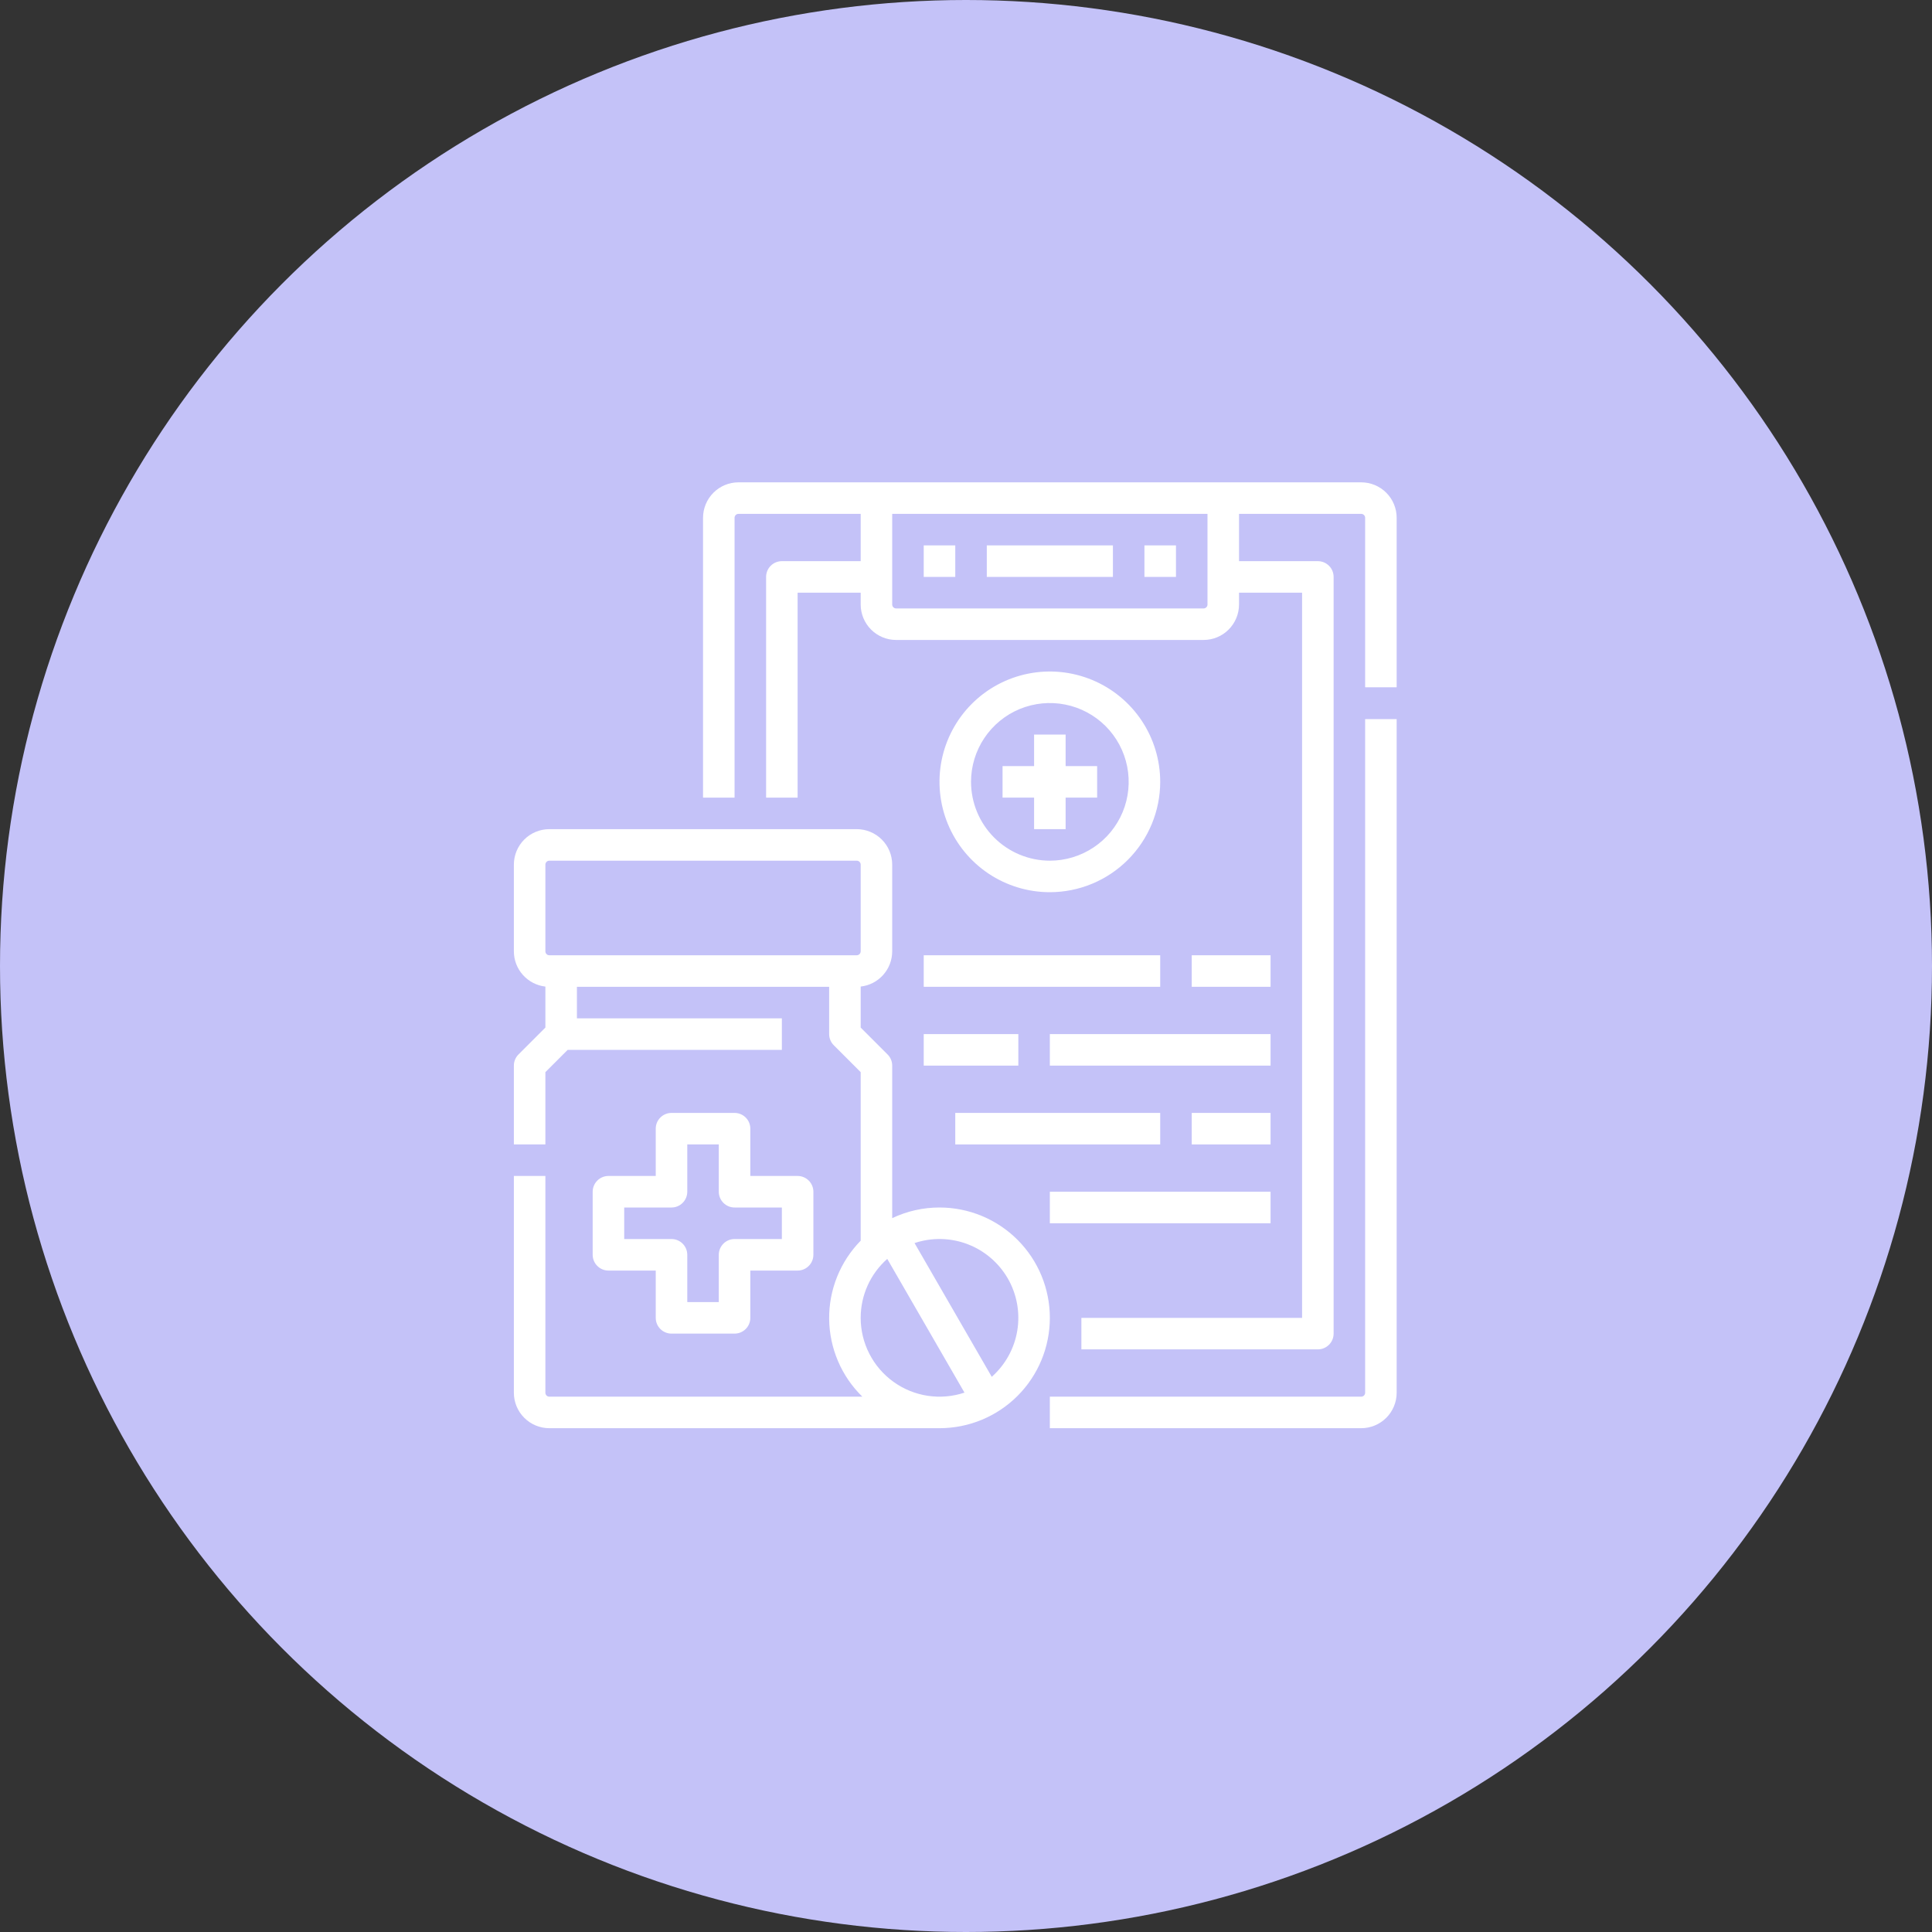 <?xml version="1.0" encoding="UTF-8"?> <svg xmlns="http://www.w3.org/2000/svg" width="90" height="90" viewBox="0 0 90 90" fill="none"><rect x="0" y="0" width="90" height="90" fill="#333333" stroke="none"/> <circle cx="45" cy="45" r="45" fill="#C4C2F8"></circle> <path d="M63.594 64.879C63.594 64.927 63.574 64.974 63.54 65.009C63.505 65.043 63.459 65.062 63.41 65.062H48.906V66.531H63.41C63.848 66.531 64.268 66.356 64.578 66.047C64.888 65.737 65.062 65.317 65.062 64.879V33.499H63.594V64.879Z" fill="white"></path> <path d="M63.41 22.469H34.402C33.964 22.469 33.544 22.643 33.234 22.953C32.925 23.263 32.751 23.683 32.75 24.121V37.156H34.219V24.121C34.219 24.072 34.238 24.026 34.273 23.991C34.307 23.957 34.354 23.938 34.402 23.938H40.094V26.141H36.422C36.227 26.141 36.04 26.218 35.903 26.356C35.765 26.493 35.688 26.68 35.688 26.875V37.156H37.156V27.609H40.094V28.16C40.094 28.598 40.269 29.018 40.578 29.328C40.888 29.638 41.308 29.812 41.746 29.812H56.066C56.505 29.812 56.925 29.638 57.234 29.328C57.544 29.018 57.718 28.598 57.719 28.16V27.609H60.656V61.391H50.375V62.859H61.391C61.585 62.859 61.772 62.782 61.91 62.644C62.048 62.507 62.125 62.32 62.125 62.125V26.875C62.125 26.68 62.048 26.493 61.91 26.356C61.772 26.218 61.585 26.141 61.391 26.141H57.719V23.938H63.41C63.459 23.938 63.505 23.957 63.54 23.991C63.574 24.026 63.594 24.072 63.594 24.121V32.016H65.062V24.121C65.062 23.683 64.888 23.263 64.578 22.953C64.268 22.643 63.848 22.469 63.41 22.469ZM56.25 28.16C56.25 28.209 56.231 28.256 56.196 28.29C56.162 28.324 56.115 28.344 56.066 28.344H41.746C41.697 28.344 41.651 28.324 41.616 28.29C41.582 28.256 41.562 28.209 41.562 28.16V23.938H56.25V28.16Z" fill="white"></path> <path d="M34.219 51.844H31.281C31.087 51.844 30.9 51.921 30.762 52.059C30.624 52.197 30.547 52.383 30.547 52.578V54.781H28.344C28.149 54.781 27.962 54.859 27.825 54.996C27.687 55.134 27.609 55.321 27.609 55.516V58.453C27.609 58.648 27.687 58.835 27.825 58.972C27.962 59.11 28.149 59.188 28.344 59.188H30.547V61.391C30.547 61.585 30.624 61.772 30.762 61.91C30.9 62.048 31.087 62.125 31.281 62.125H34.219C34.413 62.125 34.6 62.048 34.738 61.91C34.876 61.772 34.953 61.585 34.953 61.391V59.188H37.156C37.351 59.188 37.538 59.11 37.675 58.972C37.813 58.835 37.891 58.648 37.891 58.453V55.516C37.891 55.321 37.813 55.134 37.675 54.996C37.538 54.859 37.351 54.781 37.156 54.781H34.953V52.578C34.953 52.383 34.876 52.197 34.738 52.059C34.6 51.921 34.413 51.844 34.219 51.844ZM36.422 56.25V57.719H34.219C34.024 57.719 33.837 57.796 33.7 57.934C33.562 58.072 33.484 58.258 33.484 58.453V60.656H32.016V58.453C32.016 58.258 31.938 58.072 31.8 57.934C31.663 57.796 31.476 57.719 31.281 57.719H29.078V56.25H31.281C31.476 56.25 31.663 56.173 31.8 56.035C31.938 55.897 32.016 55.71 32.016 55.516V53.312H33.484V55.516C33.484 55.71 33.562 55.897 33.7 56.035C33.837 56.173 34.024 56.25 34.219 56.25H36.422Z" fill="white"></path> <path d="M43.766 56.25C43.003 56.249 42.251 56.419 41.562 56.746V49.641C41.562 49.544 41.544 49.449 41.507 49.36C41.47 49.27 41.416 49.19 41.347 49.121L40.094 47.868V45.958C40.497 45.913 40.87 45.72 41.141 45.417C41.412 45.115 41.562 44.723 41.562 44.316V40.277C41.562 39.839 41.388 39.419 41.078 39.109C40.768 38.8 40.348 38.626 39.91 38.625H25.59C25.152 38.626 24.732 38.8 24.422 39.109C24.112 39.419 23.938 39.839 23.938 40.277V44.316C23.938 44.723 24.088 45.115 24.359 45.417C24.63 45.72 25.003 45.913 25.406 45.959V47.868L24.153 49.121C24.084 49.19 24.03 49.27 23.993 49.36C23.956 49.449 23.938 49.544 23.938 49.641V53.312H25.406V49.945L26.445 48.906H36.422V47.438H26.875V45.969H38.625V48.172C38.625 48.268 38.644 48.364 38.681 48.453C38.718 48.542 38.772 48.623 38.84 48.691L40.094 49.945V57.796C39.621 58.278 39.248 58.849 38.996 59.475C38.744 60.101 38.618 60.771 38.625 61.446C38.633 62.12 38.773 62.787 39.038 63.408C39.303 64.029 39.688 64.591 40.171 65.062H25.59C25.541 65.062 25.494 65.043 25.46 65.009C25.426 64.974 25.406 64.928 25.406 64.879V54.781H23.938V64.879C23.938 65.317 24.112 65.737 24.422 66.047C24.732 66.356 25.152 66.531 25.59 66.531H43.766C45.129 66.531 46.437 65.99 47.401 65.026C48.365 64.061 48.906 62.754 48.906 61.391C48.906 60.027 48.365 58.72 47.401 57.756C46.437 56.792 45.129 56.25 43.766 56.25ZM25.59 44.5C25.541 44.5 25.494 44.481 25.46 44.446C25.426 44.412 25.406 44.365 25.406 44.316V40.277C25.406 40.229 25.426 40.182 25.46 40.148C25.494 40.113 25.541 40.094 25.59 40.094H39.91C39.959 40.094 40.005 40.113 40.04 40.148C40.074 40.182 40.094 40.229 40.094 40.277V44.316C40.094 44.365 40.074 44.412 40.04 44.446C40.005 44.481 39.959 44.5 39.91 44.5H25.59ZM40.094 61.391C40.094 60.871 40.204 60.358 40.417 59.884C40.631 59.41 40.942 58.988 41.332 58.644L44.929 64.874C44.377 65.058 43.789 65.108 43.213 65.021C42.638 64.933 42.092 64.71 41.62 64.37C41.148 64.029 40.763 63.582 40.498 63.064C40.232 62.546 40.094 61.973 40.094 61.391ZM46.2 64.138L42.603 57.907C43.405 57.639 44.276 57.656 45.068 57.956C45.859 58.256 46.522 58.821 46.946 59.553C47.369 60.286 47.526 61.143 47.39 61.979C47.254 62.814 46.833 63.577 46.2 64.138Z" fill="white"></path> <path d="M54.047 36.422C54.047 35.405 53.745 34.411 53.181 33.566C52.616 32.721 51.813 32.062 50.873 31.673C49.934 31.284 48.901 31.182 47.903 31.38C46.906 31.578 45.99 32.068 45.271 32.787C44.552 33.506 44.063 34.422 43.864 35.419C43.666 36.416 43.768 37.45 44.157 38.389C44.546 39.328 45.205 40.131 46.05 40.696C46.896 41.261 47.889 41.562 48.906 41.562C50.269 41.561 51.576 41.019 52.539 40.055C53.503 39.091 54.045 37.785 54.047 36.422ZM45.234 36.422C45.234 35.696 45.45 34.986 45.853 34.382C46.257 33.778 46.83 33.307 47.501 33.029C48.172 32.752 48.91 32.679 49.623 32.821C50.335 32.962 50.989 33.312 51.503 33.825C52.016 34.339 52.366 34.993 52.508 35.706C52.649 36.418 52.577 37.156 52.299 37.827C52.021 38.498 51.55 39.072 50.946 39.475C50.342 39.878 49.633 40.094 48.906 40.094C47.933 40.093 46.999 39.705 46.311 39.017C45.623 38.329 45.236 37.395 45.234 36.422Z" fill="white"></path> <path d="M49.641 38.625V37.156H51.109V35.688H49.641V34.219H48.172V35.688H46.703V37.156H48.172V38.625H49.641Z" fill="white"></path> <path d="M43.031 44.5H54.047V45.969H43.031V44.5Z" fill="white"></path> <path d="M55.516 44.5H59.188V45.969H55.516V44.5Z" fill="white"></path> <path d="M44.5 51.844H54.047V53.312H44.5V51.844Z" fill="white"></path> <path d="M55.516 51.844H59.188V53.312H55.516V51.844Z" fill="white"></path> <path d="M43.031 48.172H47.438V49.641H43.031V48.172Z" fill="white"></path> <path d="M48.906 48.172H59.188V49.641H48.906V48.172Z" fill="white"></path> <path d="M43.031 25.406H44.5V26.875H43.031V25.406Z" fill="white"></path> <path d="M53.312 25.406H54.781V26.875H53.312V25.406Z" fill="white"></path> <path d="M45.969 25.406H51.844V26.875H45.969V25.406Z" fill="white"></path> <path d="M48.906 55.516H59.188V56.984H48.906V55.516Z" fill="white"></path> </svg> 